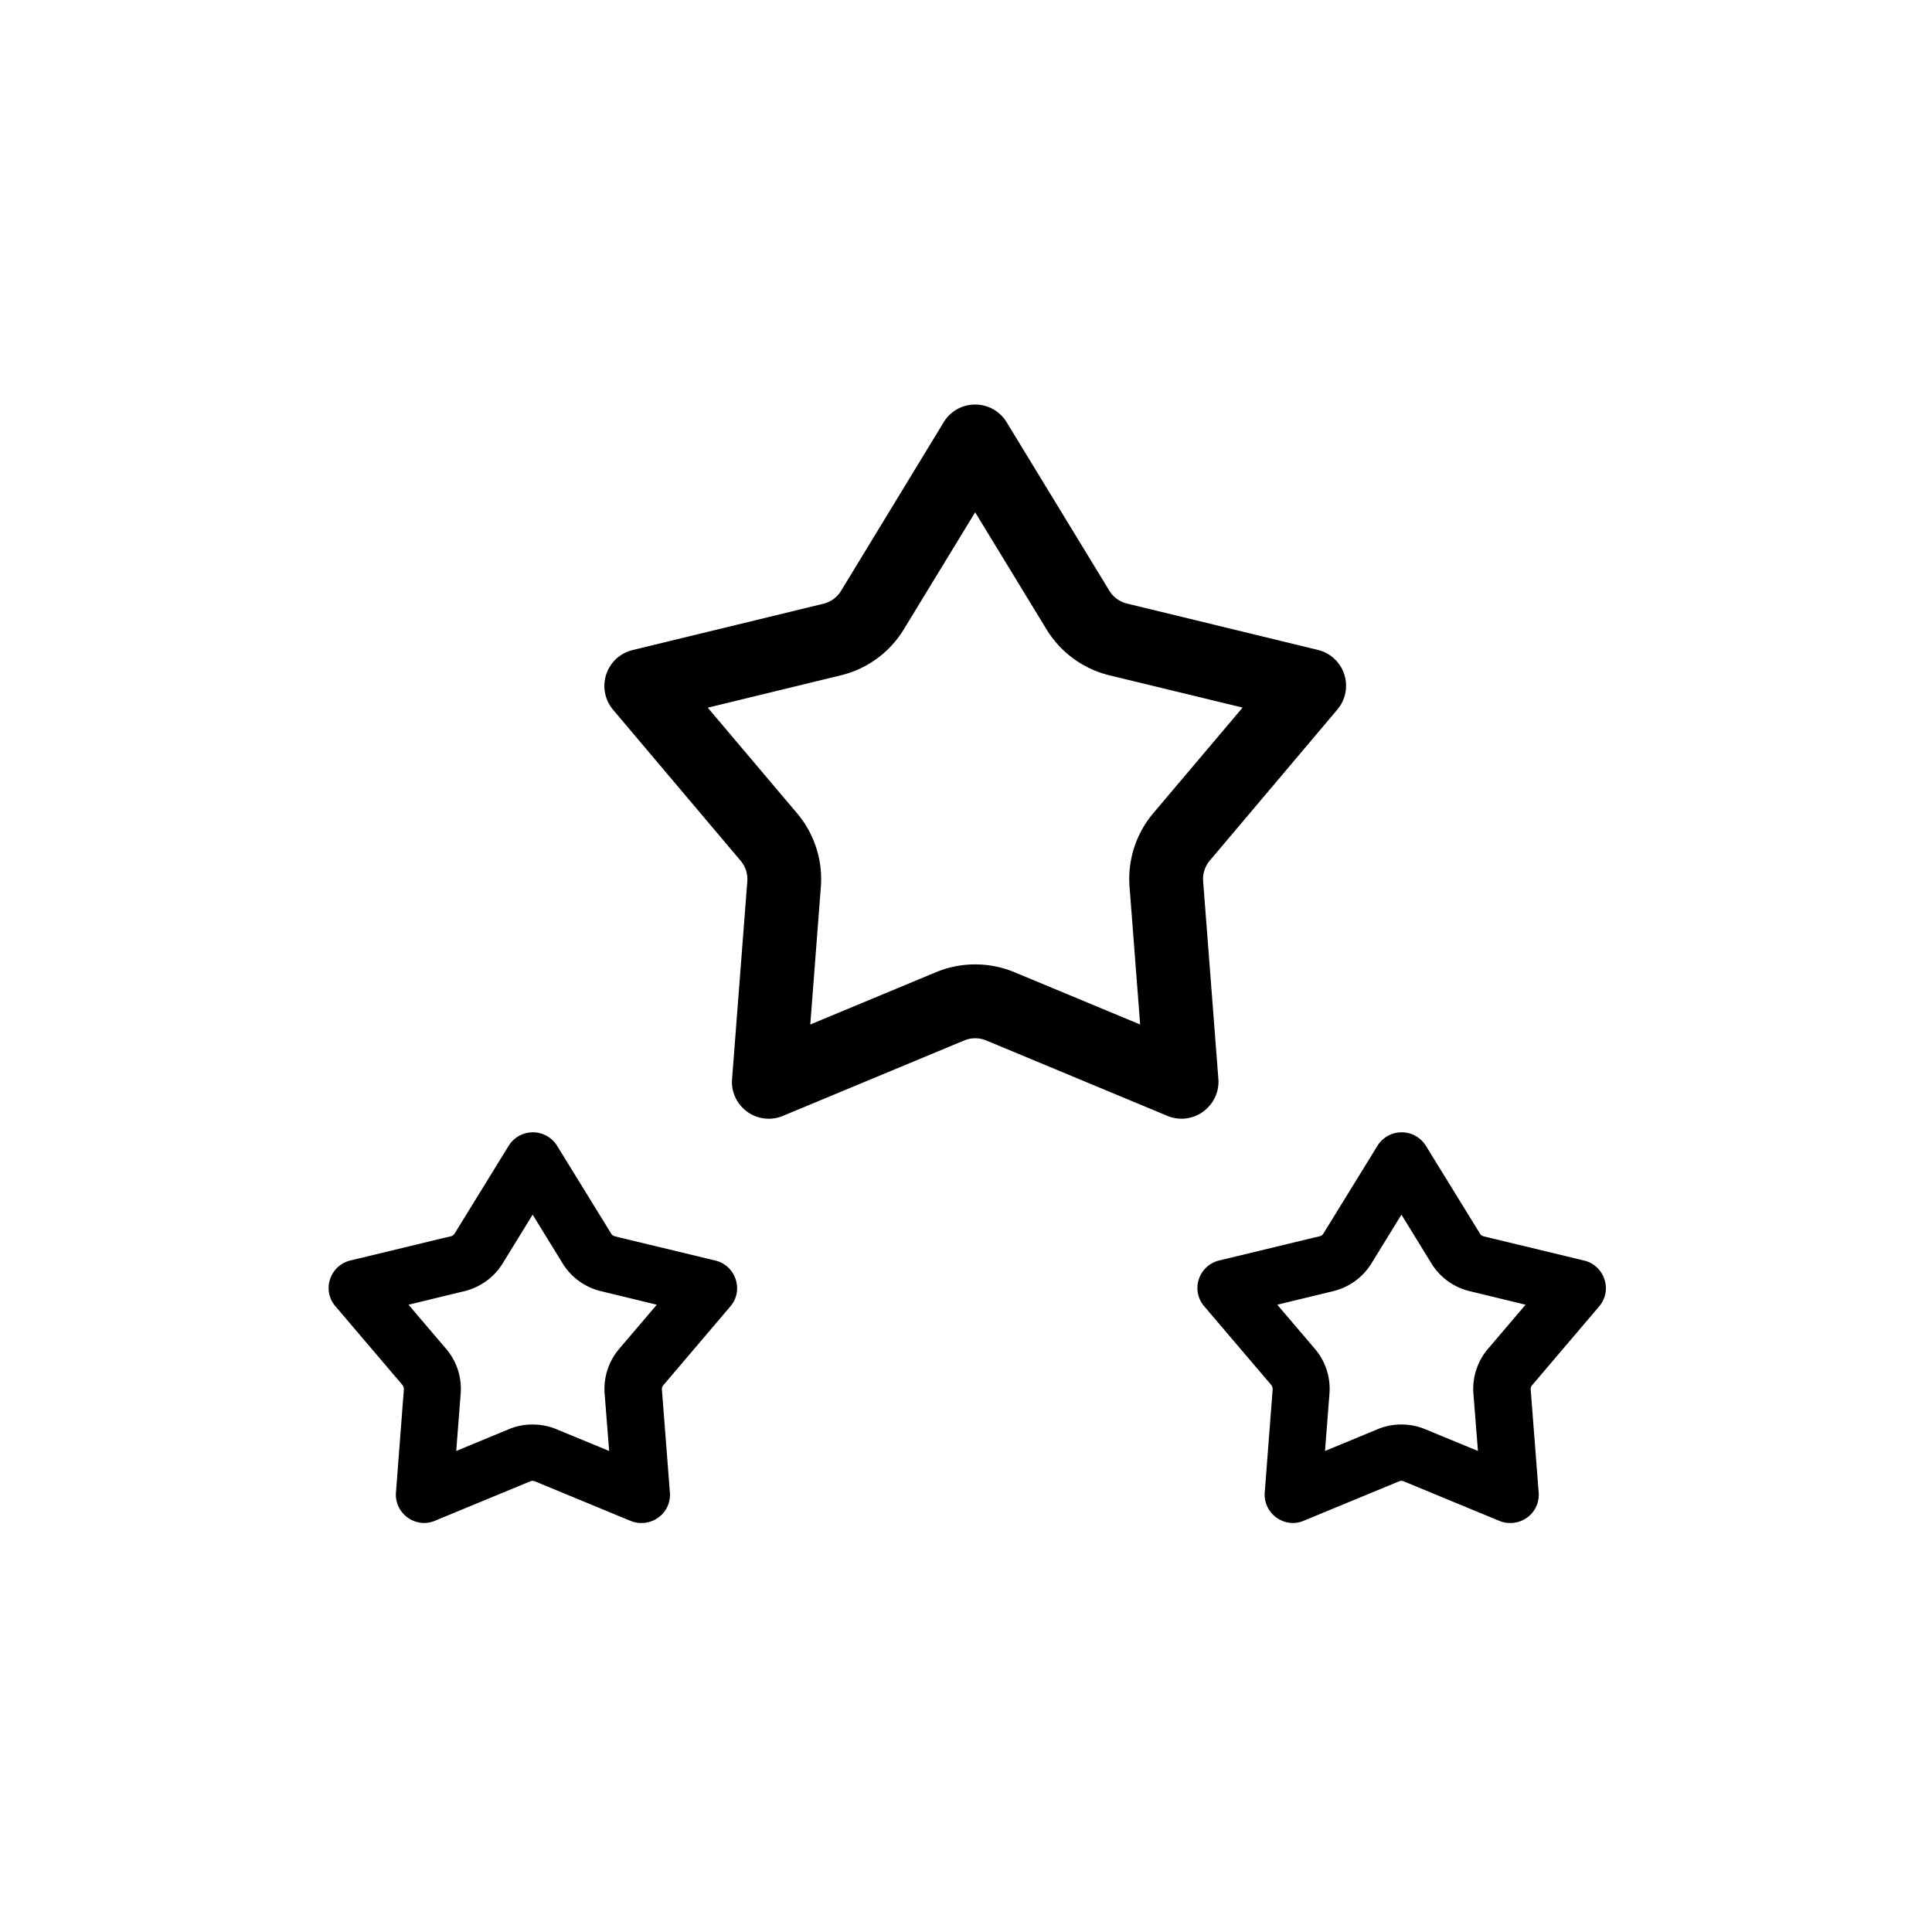 <svg xmlns="http://www.w3.org/2000/svg" width="50" height="50" viewBox="0 0 50 50">
  <g id="s_rating_reviews" transform="translate(16585 19473)">
    <circle id="Ellipse_566" data-name="Ellipse 566" cx="25" cy="25" r="25" transform="translate(-16585 -19473)" fill="none"/>
    <g id="rating_reviews" transform="translate(-16576.826 -19464.912)">
      <rect id="Rectangle_2202" data-name="Rectangle 2202" width="34" height="34" transform="translate(-0.173 -0.088)" fill="none"/>
      <g id="Group_13497" data-name="Group 13497" transform="translate(0.33 2.382)">
        <path id="Union_2" data-name="Union 2" d="M7.737,9.85,5.272,8.831a.274.274,0,0,0-.2,0L2.607,9.85a.622.622,0,0,1-.7-.153.615.615,0,0,1-.164-.47l.2-2.67a.26.26,0,0,0-.06-.188L.151,4.329a.617.617,0,0,1-.12-.6.63.63,0,0,1,.45-.415l2.6-.626a.254.254,0,0,0,.163-.12L4.635.3A.631.631,0,0,1,5.707.3L7.1,2.571a.262.262,0,0,0,.164.12l2.6.626a.629.629,0,0,1,.448.415.619.619,0,0,1-.117.6L8.459,6.369a.261.261,0,0,0-.062.188L8.6,9.227a.608.608,0,0,1-.164.47.634.634,0,0,1-.46.2A.643.643,0,0,1,7.737,9.85ZM5.754,7.679l1.518.629L7.144,6.651A1.487,1.487,0,0,1,7.5,5.563l1.08-1.27L6.969,3.9a1.517,1.517,0,0,1-.939-.682l-.858-1.4-.859,1.4a1.512,1.512,0,0,1-.939.682l-1.61.389,1.08,1.27A1.481,1.481,0,0,1,3.2,6.651L3.071,8.307l1.517-.629a1.533,1.533,0,0,1,1.167,0Z" transform="translate(0.107 18.939)"/>
        <path id="Union_2_-_Outline" data-name="Union 2 - Outline" d="M19195.447,21347.707a.719.719,0,0,1-.281-.059l-2.467-1.02a.164.164,0,0,0-.059-.012.171.171,0,0,0-.062.014l-2.463,1.018a.712.712,0,0,1-.281.059.737.737,0,0,1-.537-.238.725.725,0,0,1-.193-.551l.205-2.668a.182.182,0,0,0-.035-.113l-1.736-2.039a.719.719,0,0,1-.139-.7.732.732,0,0,1,.523-.484l2.6-.627a.149.149,0,0,0,.1-.07v0l1.4-2.273a.737.737,0,0,1,1.252,0l1.4,2.273a.158.158,0,0,0,.1.072l2.6.627a.726.726,0,0,1,.521.484.718.718,0,0,1-.135.7l-1.734,2.039a.147.147,0,0,0-.039.113l.207,2.668a.726.726,0,0,1-.191.551A.742.742,0,0,1,19195.447,21347.707Zm-2.807-1.3a.415.415,0,0,1,.139.025l2.467,1.021a.574.574,0,0,0,.2.039.512.512,0,0,0,.518-.557l-.207-2.67a.375.375,0,0,1,.088-.266l1.736-2.039a.513.513,0,0,0,.1-.494.524.524,0,0,0-.373-.346l-2.594-.627a.377.377,0,0,1-.232-.166l-1.395-2.273a.523.523,0,0,0-.893,0l-1.393,2.273a.373.373,0,0,1-.23.166l-2.6.627a.521.521,0,0,0-.371.346.5.5,0,0,0,.1.494l1.736,2.039a.368.368,0,0,1,.084.266l-.2,2.67a.507.507,0,0,0,.135.391.523.523,0,0,0,.383.166.574.574,0,0,0,.2-.039l2.467-1.021A.406.406,0,0,1,19192.641,21346.406Zm2.219-.234-1.676-.693a1.4,1.4,0,0,0-1.086,0l-1.678.693.141-1.828a1.393,1.393,0,0,0-.328-1.014l-1.191-1.4.166-.041,1.611-.389a1.423,1.423,0,0,0,.873-.633l.949-1.549.949,1.549a1.412,1.412,0,0,0,.873.633l1.777.43-.113.131-1.076,1.268a1.38,1.38,0,0,0-.332,1.014Zm-2.219-1.014a1.563,1.563,0,0,1,.623.123l1.359.561-.117-1.482a1.6,1.6,0,0,1,.381-1.166l.969-1.137-1.443-.35a1.6,1.6,0,0,1-1-.729l-.77-1.252-.77,1.252a1.606,1.606,0,0,1-1,.729l-1.443.35.969,1.137a1.588,1.588,0,0,1,.381,1.166l-.115,1.482,1.357-.561A1.579,1.579,0,0,1,19192.641,21345.158Z" transform="translate(-19187.361 -21318.762)"/>
        <path id="Union_3" data-name="Union 3" d="M7.737,9.85,5.272,8.831a.274.274,0,0,0-.2,0L2.607,9.85a.622.622,0,0,1-.7-.153.615.615,0,0,1-.164-.47l.2-2.67a.26.26,0,0,0-.06-.188L.151,4.329a.617.617,0,0,1-.12-.6.63.63,0,0,1,.45-.415l2.6-.626a.254.254,0,0,0,.163-.12L4.635.3A.631.631,0,0,1,5.707.3L7.1,2.571a.262.262,0,0,0,.164.12l2.6.626a.629.629,0,0,1,.448.415.619.619,0,0,1-.117.6L8.459,6.369a.261.261,0,0,0-.062.188L8.6,9.227a.608.608,0,0,1-.164.47.634.634,0,0,1-.46.2A.643.643,0,0,1,7.737,9.85ZM5.754,7.679l1.518.629L7.144,6.651A1.487,1.487,0,0,1,7.5,5.563l1.08-1.27L6.969,3.9a1.517,1.517,0,0,1-.939-.682l-.858-1.4-.859,1.4a1.512,1.512,0,0,1-.939.682l-1.61.389,1.08,1.27A1.481,1.481,0,0,1,3.2,6.651L3.071,8.307l1.517-.629a1.533,1.533,0,0,1,1.167,0Z" transform="translate(22.591 18.939)"/>
        <path id="Union_3_-_Outline" data-name="Union 3 - Outline" d="M19195.447,21347.707a.719.719,0,0,1-.281-.059l-2.467-1.02a.164.164,0,0,0-.059-.012.171.171,0,0,0-.062.014l-2.463,1.018a.712.712,0,0,1-.281.059.737.737,0,0,1-.537-.238.725.725,0,0,1-.193-.551l.205-2.668a.182.182,0,0,0-.035-.113l-1.736-2.039a.719.719,0,0,1-.139-.7.732.732,0,0,1,.523-.484l2.6-.627a.149.149,0,0,0,.1-.07v0l1.4-2.273a.737.737,0,0,1,1.252,0l1.4,2.273a.158.158,0,0,0,.1.072l2.6.627a.726.726,0,0,1,.521.484.718.718,0,0,1-.135.7l-1.734,2.039a.147.147,0,0,0-.039.113l.207,2.668a.726.726,0,0,1-.191.551A.742.742,0,0,1,19195.447,21347.707Zm-2.807-1.3a.415.415,0,0,1,.139.025l2.467,1.021a.574.574,0,0,0,.2.039.512.512,0,0,0,.518-.557l-.207-2.67a.375.375,0,0,1,.088-.266l1.736-2.039a.513.513,0,0,0,.1-.494.524.524,0,0,0-.373-.346l-2.594-.627a.377.377,0,0,1-.232-.166l-1.395-2.273a.523.523,0,0,0-.893,0l-1.393,2.273a.373.373,0,0,1-.23.166l-2.6.627a.521.521,0,0,0-.371.346.5.5,0,0,0,.1.494l1.736,2.039a.368.368,0,0,1,.084.266l-.2,2.67a.507.507,0,0,0,.135.391.523.523,0,0,0,.383.166.574.574,0,0,0,.2-.039l2.467-1.021A.406.406,0,0,1,19192.641,21346.406Zm2.219-.234-1.676-.693a1.4,1.4,0,0,0-1.086,0l-1.678.693.141-1.828a1.393,1.393,0,0,0-.328-1.014l-1.191-1.4.166-.041,1.611-.389a1.423,1.423,0,0,0,.873-.633l.949-1.549.949,1.549a1.412,1.412,0,0,0,.873.633l1.777.43-.113.131-1.076,1.268a1.38,1.38,0,0,0-.332,1.014Zm-2.219-1.014a1.563,1.563,0,0,1,.623.123l1.359.561-.117-1.482a1.6,1.6,0,0,1,.381-1.166l.969-1.137-1.443-.35a1.6,1.6,0,0,1-1-.729l-.77-1.252-.77,1.252a1.606,1.606,0,0,1-1,.729l-1.443.35.969,1.137a1.588,1.588,0,0,1,.381,1.166l-.115,1.482,1.357-.561A1.579,1.579,0,0,1,19192.641,21345.158Z" transform="translate(-19164.877 -21318.762)"/>
        <path id="Polygon_2" data-name="Polygon 2" d="M11.111,4.32,9.179,7.489A2.529,2.529,0,0,1,7.607,8.638L4,9.515l2.418,2.859a2.53,2.53,0,0,1,.594,1.839l-.287,3.732,3.41-1.419a2.545,2.545,0,0,1,1.956,0l3.41,1.419-.287-3.732a2.53,2.53,0,0,1,.594-1.839l2.418-2.859-3.609-.877a2.529,2.529,0,0,1-1.572-1.148L11.111,4.32m0-2.478a.841.841,0,0,1,.724.407l2.656,4.357a.848.848,0,0,0,.524.383l4.943,1.2a.848.848,0,0,1,.447,1.372L17.1,13.47a.848.848,0,0,0-.2.613l.394,5.112a.848.848,0,0,1-1.172.848l-4.688-1.951a.848.848,0,0,0-.652,0L6.1,20.043a.848.848,0,0,1-1.172-.848l.394-5.112a.848.848,0,0,0-.2-.613l-3.3-3.907A.848.848,0,0,1,2.264,8.19l4.943-1.2a.848.848,0,0,0,.524-.383l2.656-4.357A.841.841,0,0,1,11.111,1.842Z" transform="translate(5.622 -1.736)"/>
        <path id="Polygon_2_-_Outline" data-name="Polygon 2 - Outline" d="M10.967,1.592a.948.948,0,0,1,.815.458l2.656,4.357a.738.738,0,0,0,.459.335l4.943,1.2a.955.955,0,0,1,.5,1.544l-3.3,3.907a.738.738,0,0,0-.173.536l.394,5.112a.942.942,0,0,1-.249.72A.949.949,0,0,1,15.941,20l-4.688-1.951a.742.742,0,0,0-.57,0L5.994,20a.949.949,0,0,1-1.069-.234.942.942,0,0,1-.249-.72l.394-5.112a.738.738,0,0,0-.173-.536l-3.3-3.907a.955.955,0,0,1,.5-1.544l4.943-1.2A.738.738,0,0,0,7.5,6.407L10.152,2.05A.948.948,0,0,1,10.967,1.592ZM16.309,19.86a.747.747,0,0,0,.546-.241.732.732,0,0,0,.193-.56l-.394-5.112a.949.949,0,0,1,.223-.69l3.3-3.907a.742.742,0,0,0-.391-1.2l-4.943-1.2a.948.948,0,0,1-.59-.431L11.6,2.16a.742.742,0,0,0-1.268,0L7.677,6.517a.948.948,0,0,1-.59.431l-4.943,1.2a.742.742,0,0,0-.391,1.2l3.3,3.907a.949.949,0,0,1,.223.69l-.394,5.112a.732.732,0,0,0,.193.56.737.737,0,0,0,.832.183L10.6,17.851a.955.955,0,0,1,.733,0L16.022,19.8A.742.742,0,0,0,16.309,19.86ZM10.967,3.973,12.99,7.29a2.423,2.423,0,0,0,1.507,1.1l3.776.918L15.743,12.3a2.425,2.425,0,0,0-.57,1.762l.3,3.9L11.9,16.48a2.439,2.439,0,0,0-1.874,0L6.46,17.965l.3-3.9a2.425,2.425,0,0,0-.57-1.762L3.663,9.308l3.776-.918a2.424,2.424,0,0,0,1.507-1.1Zm6.921,5.461L14.446,8.6a2.634,2.634,0,0,1-1.638-1.2L10.967,4.38,9.126,7.4A2.634,2.634,0,0,1,7.489,8.6l-3.442.837,2.307,2.728a2.636,2.636,0,0,1,.619,1.916L6.7,17.636l3.25-1.352a2.651,2.651,0,0,1,2.037,0l3.25,1.352-.274-3.559a2.636,2.636,0,0,1,.619-1.916Z" transform="translate(5.766 -1.592)"/>
      </g>
    </g>
  </g>
</svg>
